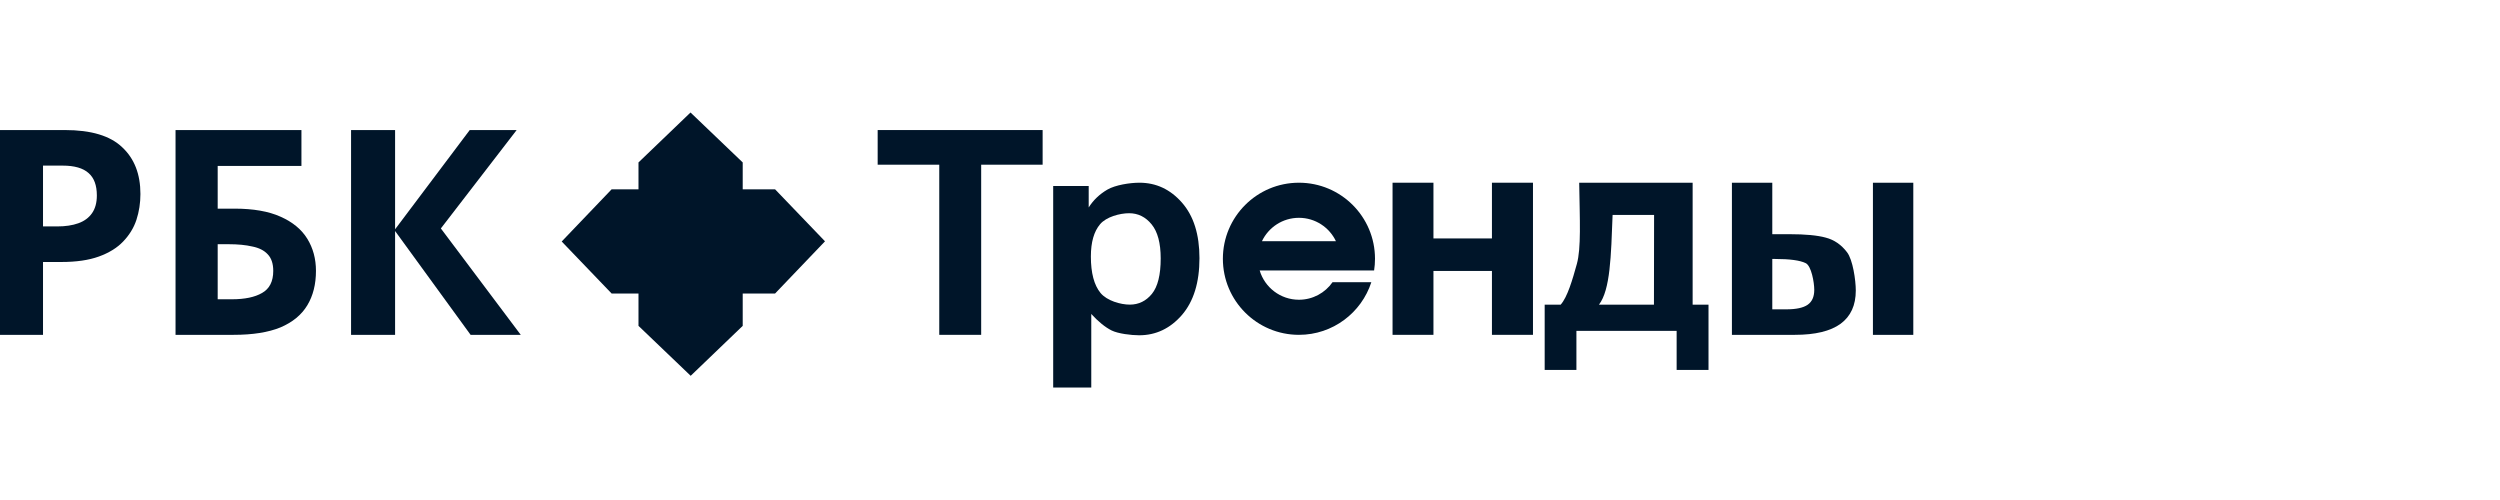 <?xml version="1.0" encoding="UTF-8"?> <svg xmlns="http://www.w3.org/2000/svg" width="200" height="40" viewBox="0 0 200 40" fill="none"><path d="M51.079 12.995L55.241 9L59.417 12.995V15.144H62.005L66 19.305L62.005 23.482H59.417V26.069L55.255 30.064L51.079 26.069V23.482H48.931L44.936 19.32L48.931 15.144H51.079V12.995Z" fill="#001529"></path><path d="M41.66 26.787H37.648L31.607 18.481V26.787H28.085V10.404H31.607V18.343L37.578 10.404H41.333L35.269 18.275L41.66 26.787Z" fill="#001529"></path><path d="M14.043 26.787V10.404H24.115V13.273H17.415V16.691H18.755C20.259 16.691 21.487 16.905 22.44 17.334C23.408 17.762 24.123 18.351 24.584 19.101C25.046 19.85 25.277 20.707 25.277 21.671C25.277 22.741 25.046 23.659 24.584 24.424C24.123 25.189 23.408 25.778 22.44 26.191C21.472 26.588 20.222 26.787 18.688 26.787H14.043ZM18.554 23.942C19.581 23.942 20.386 23.774 20.966 23.437C21.562 23.101 21.86 22.512 21.86 21.671C21.86 21.089 21.711 20.646 21.413 20.34C21.13 20.034 20.721 19.827 20.184 19.72C19.663 19.598 19.03 19.537 18.286 19.537H17.415V23.942H18.554Z" fill="#001529"></path><path d="M5.195 10.404C7.292 10.404 8.819 10.863 9.776 11.781C10.748 12.684 11.234 13.93 11.234 15.521C11.234 16.24 11.128 16.928 10.915 17.586C10.702 18.229 10.345 18.81 9.844 19.33C9.358 19.835 8.712 20.233 7.907 20.523C7.102 20.814 6.107 20.959 4.922 20.959H3.441V26.787H0V10.404H5.195ZM5.013 13.249H3.441V18.114H4.58C5.233 18.114 5.796 18.03 6.266 17.861C6.737 17.693 7.102 17.426 7.36 17.058C7.618 16.691 7.748 16.217 7.748 15.636C7.748 14.825 7.527 14.229 7.087 13.846C6.646 13.448 5.955 13.249 5.013 13.249Z" fill="#001529"></path><path d="M138.553 14.617H141.783V18.735H143.152C144.424 18.735 145.394 18.826 146.06 19.01C146.735 19.185 147.302 19.575 147.762 20.178C148.229 20.782 148.463 22.429 148.463 23.246C148.463 24.423 148.057 25.309 147.244 25.905C146.432 26.493 145.214 26.787 143.589 26.787H138.553V14.617ZM141.783 24.747H142.911C143.692 24.747 144.26 24.625 144.612 24.381C144.965 24.136 145.141 23.739 145.141 23.189C145.141 22.601 144.911 21.263 144.451 21.049C143.999 20.828 143.183 20.717 142.003 20.717H141.783V24.747ZM149.834 14.617H153.064V26.787H149.834V14.617Z" fill="#001529"></path><path d="M134.131 26.471H126.113V29.596H123.574V24.372H124.855C125.39 23.776 125.8 22.378 126.149 21.113C126.498 19.848 126.383 17.66 126.336 14.617H135.411V24.372H136.681V29.596H134.131V26.471ZM132.316 24.372L132.327 17.195H129.008C128.882 20.469 128.831 23.174 127.918 24.372H132.316Z" fill="#001529"></path><path d="M111.404 14.617H114.676V19.075H119.355V14.617H122.638V26.787H119.355V21.676H114.676V26.787H111.404V14.617Z" fill="#001529"></path><path d="M84.255 14.881H87.096V16.596C87.465 16.01 87.964 15.533 88.593 15.167C89.222 14.8 90.387 14.617 91.154 14.617C92.491 14.617 93.626 15.148 94.558 16.211C95.491 17.274 95.957 18.755 95.957 20.653C95.957 22.603 95.487 24.121 94.548 25.206C93.608 26.283 92.469 26.822 91.132 26.822C90.496 26.822 89.449 26.694 88.929 26.437C88.416 26.18 87.873 25.741 87.302 25.117V31H84.255V14.881ZM87.27 20.521C87.27 21.834 87.526 22.805 88.04 23.435C88.553 24.058 89.646 24.37 90.384 24.37C91.092 24.37 91.681 24.084 92.151 23.512C92.621 22.933 92.856 21.988 92.856 20.675C92.856 19.451 92.614 18.542 92.13 17.949C91.645 17.355 91.045 17.058 90.329 17.058C89.585 17.058 88.499 17.351 88.007 17.938C87.516 18.517 87.27 19.378 87.27 20.521Z" fill="#001529"></path><path d="M75.141 26.787V13.176H70.213V10.404H83.41V13.176H78.494V26.787H75.141Z" fill="#001529"></path><path fill-rule="evenodd" clip-rule="evenodd" d="M103.915 26.787C106.622 26.787 108.917 25.019 109.707 22.575H106.604C106.012 23.423 105.028 23.979 103.915 23.979C102.431 23.979 101.177 22.992 100.774 21.638H107.056C107.056 21.638 107.056 21.638 107.056 21.638H109.928C109.976 21.333 110 21.02 110 20.702C110 17.341 107.276 14.617 103.915 14.617C100.554 14.617 97.83 17.341 97.83 20.702C97.83 24.063 100.554 26.787 103.915 26.787ZM106.876 19.298C106.35 18.191 105.222 17.425 103.915 17.425C102.608 17.425 101.48 18.191 100.954 19.298H106.876Z" fill="#001529"></path></svg> 